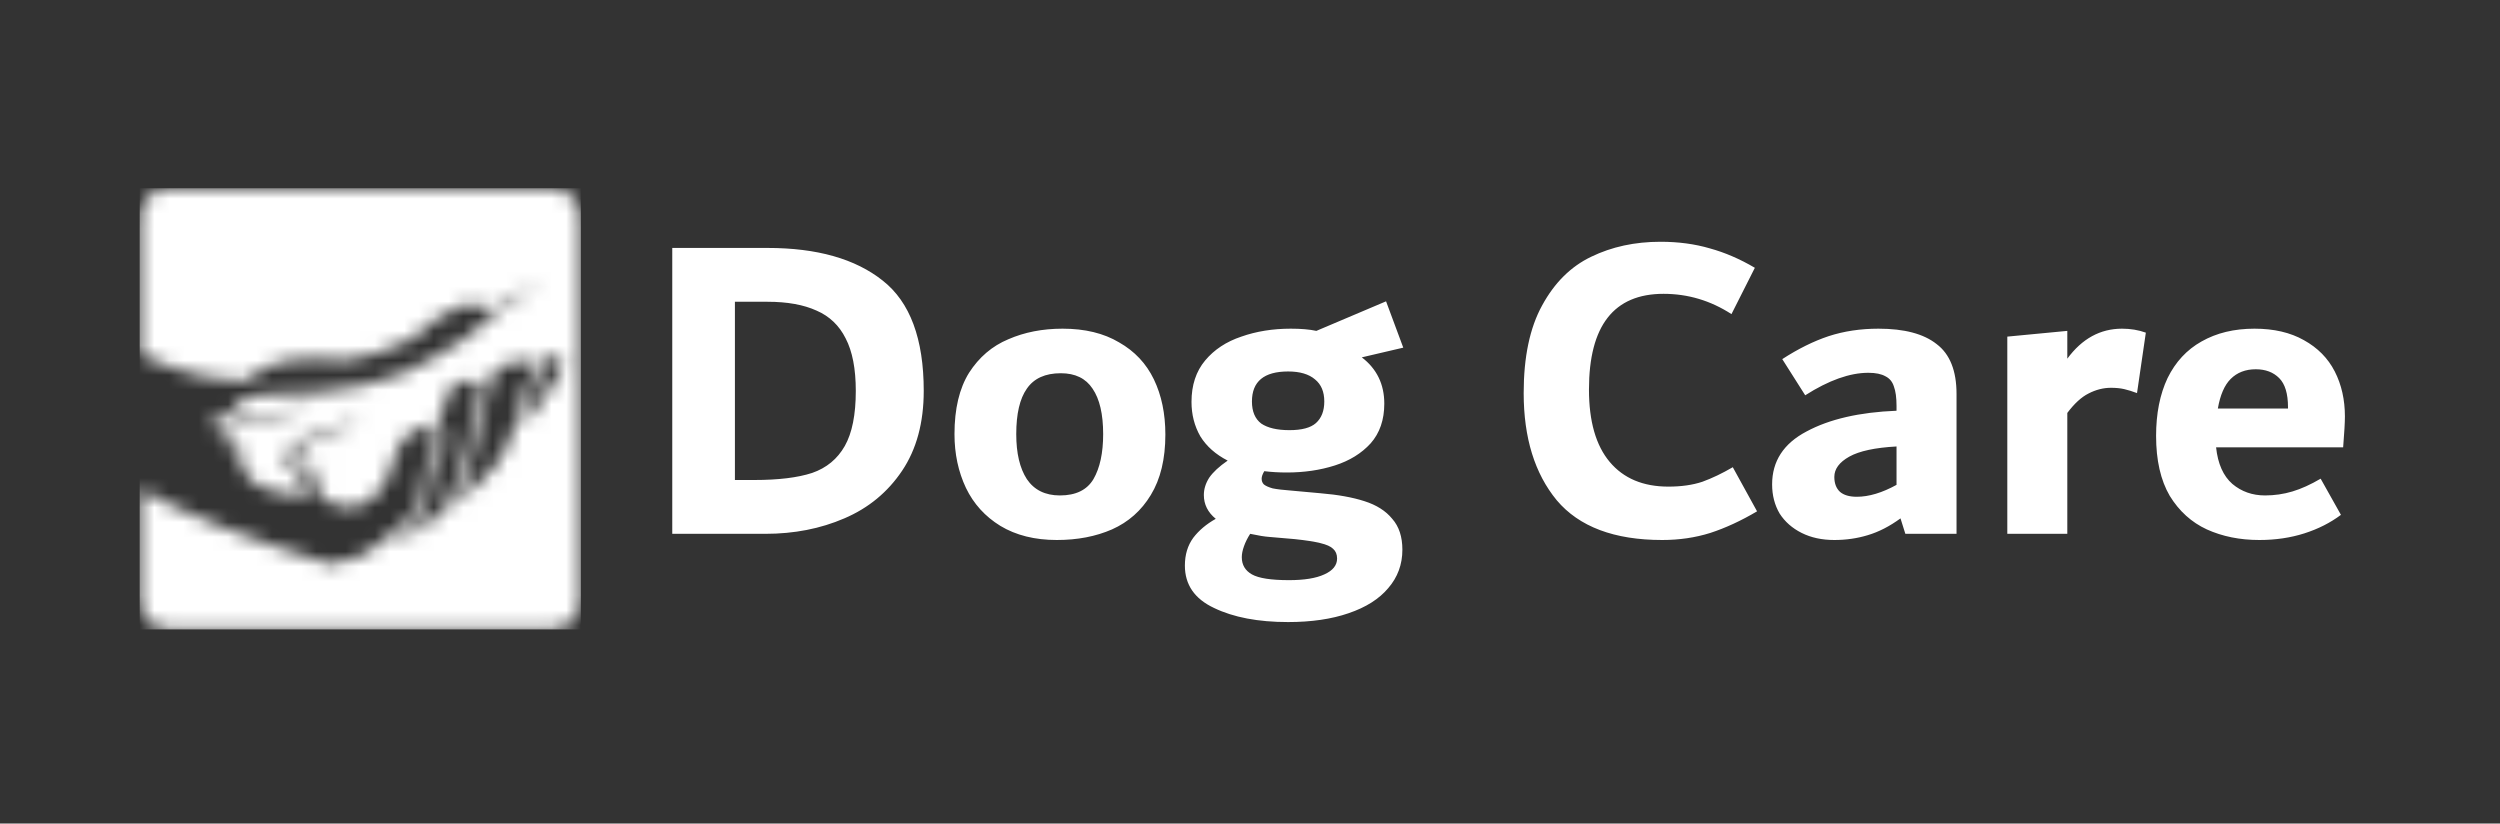 <svg width="170" height="56" viewBox="0 0 170 56" fill="none" xmlns="http://www.w3.org/2000/svg">
<rect x="0" y="0" width="170" height="56" fill="#333333" stroke="none"/>
<mask id="mask0_4598_31808" style="mask-type:luminance" maskUnits="userSpaceOnUse" x="9" y="12" width="31" height="31">
<path d="M35.576 29.058C35.815 28.711 36.047 28.352 36.275 27.983C38.256 25.48 38.734 24.259 37.709 24.317C37.144 24.343 36.727 24.404 36.459 24.509C36.565 24.622 36.641 24.738 36.691 24.861C36.778 25.074 36.778 25.295 36.699 25.523C36.655 25.643 36.59 25.762 36.499 25.886C36.108 26.657 35.837 27.418 35.688 28.171C35.63 28.468 35.59 28.765 35.572 29.058M30.987 34.198C33.533 32.072 34.583 31.166 35.188 28.077C35.344 27.269 35.634 26.454 36.057 25.632L36.079 25.596C36.144 25.509 36.188 25.429 36.217 25.353C36.257 25.245 36.257 25.147 36.217 25.053C36.173 24.944 36.079 24.835 35.934 24.727C35.847 24.661 35.742 24.6 35.623 24.535C34.562 24.578 33.805 24.984 33.352 25.748C33.345 26.581 33.163 27.349 32.816 28.052C32.751 28.207 32.685 28.392 32.624 28.609C32.559 28.834 32.501 29.087 32.443 29.373C32.403 29.783 32.338 30.185 32.254 30.58C32.167 30.978 32.059 31.376 31.928 31.775L31.921 31.797C31.718 32.275 31.49 32.843 31.244 33.499C31.161 33.723 31.074 33.955 30.987 34.198ZM26.535 37.019C27.836 36.422 29.067 35.683 30.23 34.799C30.422 34.259 30.603 33.763 30.77 33.318C31.019 32.655 31.244 32.083 31.45 31.597C31.573 31.232 31.675 30.855 31.755 30.471C31.838 30.083 31.899 29.696 31.936 29.305V29.279C31.997 28.975 32.062 28.703 32.131 28.468C32.2 28.225 32.276 28.015 32.352 27.834V27.823C33.906 24.712 30.049 25.846 30.288 27.4C30.103 28.182 29.915 28.689 29.723 28.917C29.773 28.971 29.831 29.026 29.889 29.08H29.893C30.186 29.37 30.335 29.656 30.342 29.942C30.349 30.239 30.204 30.511 29.911 30.761C29.744 30.906 29.603 31.166 29.487 31.543C29.361 31.949 29.266 32.474 29.205 33.118C29.208 33.539 29.172 33.919 29.089 34.252C29.002 34.6 28.864 34.904 28.68 35.165L28.647 35.205C27.915 35.893 27.209 36.498 26.535 37.023V37.019ZM11.508 12.8H37.492C38.596 12.8 39.502 13.705 39.502 14.81V40.79C39.502 41.894 38.596 42.8 37.492 42.8H11.508C10.404 42.8 9.498 41.894 9.498 40.79V33.256C12.638 34.991 16.97 36.697 22.49 38.37C23.174 38.222 23.844 38.037 24.496 37.823C24.873 37.595 25.264 37.334 25.663 37.045C26.492 36.443 27.365 35.712 28.285 34.85C28.422 34.647 28.527 34.408 28.596 34.129C28.672 33.832 28.705 33.492 28.701 33.111V33.086C28.77 32.398 28.872 31.833 29.009 31.395C29.158 30.924 29.35 30.587 29.585 30.38H29.589C29.763 30.232 29.846 30.091 29.842 29.957C29.842 29.812 29.741 29.645 29.552 29.457C29.39 29.308 29.252 29.16 29.136 29.019C28.194 29.029 27.448 29.634 26.898 30.829C26.43 33.006 25.474 34.227 24.029 34.495C22.559 34.502 21.664 33.934 21.345 32.796C21.313 32.611 21.295 32.459 21.291 32.343C21.755 32.083 22.023 31.811 22.102 31.532C21.718 32.017 21.284 32.17 20.806 31.992C20.07 31.514 19.853 31.116 20.154 30.79C20.987 30.044 21.78 29.623 22.53 29.533C23.435 29.2 24.076 28.801 24.456 28.338C23.529 28.928 22.497 29.341 21.363 29.573C20.704 29.707 20.089 30.141 19.516 30.873C19.277 31.351 19.574 31.836 20.407 32.333C20.523 32.894 20.795 33.31 21.219 33.582C18.31 33.865 16.626 32.988 16.173 30.953C16.054 30.735 16.148 30.547 16.452 30.38C16.586 30.279 16.655 30.17 16.651 30.047C16.391 30.369 16.112 30.475 15.815 30.359C15.485 30.261 15.398 30.163 15.271 29.873C15.061 29.66 15.159 29.46 15.565 29.283C16.267 28.805 17.412 28.461 19.006 28.247C19.828 28.186 20.498 27.954 21.298 27.751C19.955 27.921 19.161 28.001 18.922 27.99C16.938 28.178 15.601 28.631 14.913 29.345C14.373 28.971 14.29 28.674 14.659 28.454C15.141 28.16 15.536 27.99 15.84 27.936C16.166 27.204 16.985 26.827 18.296 26.806C23.189 26.827 26.948 25.987 29.571 24.281C30.904 23.549 32.24 22.662 33.33 21.579C34.109 20.971 35.297 20.16 36.898 19.149C35.427 19.888 34.163 20.565 33.117 21.188C32.327 20.102 30.61 20.728 27.966 23.068C26.445 23.818 24.993 24.296 23.609 24.502C20.19 24.114 17.923 24.578 16.811 25.882C14.457 25.904 12.019 25.299 9.502 24.067V14.81C9.498 13.705 10.404 12.8 11.508 12.8Z" fill="white"/>
</mask>
<g mask="url(#mask0_4598_31808)">
<path d="M39.498 12.8H9.498V42.8H39.498V12.8Z" fill="#FFFFFF"/>
</g>
<path d="M52.194 16.86C55.554 16.86 58.164 17.6 60.024 19.08C61.884 20.54 62.814 23.04 62.814 26.58C62.814 28.74 62.324 30.55 61.344 32.01C60.364 33.47 59.054 34.55 57.414 35.25C55.794 35.95 54.004 36.3 52.044 36.3H45.714V16.86H52.194ZM51.294 32.64C52.934 32.64 54.244 32.48 55.224 32.16C56.204 31.82 56.944 31.21 57.444 30.33C57.944 29.45 58.194 28.2 58.194 26.58C58.194 25.08 57.964 23.89 57.504 23.01C57.064 22.13 56.404 21.5 55.524 21.12C54.644 20.72 53.534 20.52 52.194 20.52H49.974V32.64H51.294ZM71.865 36.72C70.365 36.72 69.085 36.4 68.025 35.76C66.985 35.12 66.205 34.26 65.685 33.18C65.165 32.08 64.905 30.86 64.905 29.52C64.905 27.8 65.235 26.41 65.895 25.35C66.575 24.29 67.465 23.53 68.565 23.07C69.665 22.59 70.895 22.35 72.255 22.35C73.775 22.35 75.055 22.66 76.095 23.28C77.155 23.88 77.945 24.72 78.465 25.8C78.985 26.88 79.245 28.13 79.245 29.55C79.245 31.21 78.915 32.58 78.255 33.66C77.615 34.72 76.735 35.5 75.615 36C74.515 36.48 73.265 36.72 71.865 36.72ZM72.075 33.69C73.155 33.69 73.915 33.32 74.355 32.58C74.795 31.82 75.015 30.8 75.015 29.52C75.015 28.16 74.775 27.13 74.295 26.43C73.835 25.73 73.115 25.38 72.135 25.38C71.075 25.38 70.305 25.73 69.825 26.43C69.345 27.11 69.105 28.14 69.105 29.52C69.105 30.82 69.345 31.84 69.825 32.58C70.325 33.32 71.075 33.69 72.075 33.69ZM89.782 33.54C90.982 33.64 91.982 33.82 92.782 34.08C93.602 34.34 94.232 34.74 94.672 35.28C95.132 35.8 95.362 36.5 95.362 37.38C95.362 38.38 95.042 39.25 94.402 39.99C93.782 40.73 92.882 41.3 91.702 41.7C90.542 42.1 89.172 42.3 87.592 42.3C85.552 42.3 83.872 41.98 82.552 41.34C81.232 40.72 80.572 39.76 80.572 38.46C80.572 37.72 80.762 37.09 81.142 36.57C81.522 36.07 82.032 35.64 82.672 35.28C82.132 34.84 81.862 34.3 81.862 33.66C81.862 33.26 81.982 32.87 82.222 32.49C82.482 32.11 82.902 31.72 83.482 31.32C82.662 30.9 82.042 30.35 81.622 29.67C81.222 28.97 81.022 28.19 81.022 27.33C81.022 26.19 81.332 25.25 81.952 24.51C82.572 23.77 83.392 23.23 84.412 22.89C85.432 22.53 86.552 22.35 87.772 22.35C88.472 22.35 89.052 22.4 89.512 22.5L94.252 20.49L95.422 23.64L92.602 24.3C93.622 25.08 94.132 26.13 94.132 27.45C94.132 28.55 93.822 29.45 93.202 30.15C92.582 30.83 91.772 31.33 90.772 31.65C89.772 31.97 88.682 32.13 87.502 32.13C86.962 32.13 86.452 32.1 85.972 32.04C85.852 32.24 85.792 32.41 85.792 32.55C85.792 32.71 85.842 32.84 85.942 32.94C86.062 33.04 86.262 33.13 86.542 33.21C86.842 33.27 87.262 33.32 87.802 33.36L89.782 33.54ZM87.592 25.26C85.952 25.26 85.132 25.94 85.132 27.3C85.132 27.98 85.342 28.48 85.762 28.8C86.202 29.1 86.842 29.25 87.682 29.25C88.522 29.25 89.122 29.09 89.482 28.77C89.862 28.43 90.052 27.94 90.052 27.3C90.052 26.64 89.842 26.14 89.422 25.8C89.002 25.44 88.392 25.26 87.592 25.26ZM87.652 39.45C88.692 39.45 89.492 39.32 90.052 39.06C90.632 38.8 90.922 38.44 90.922 37.98C90.922 37.7 90.832 37.48 90.652 37.32C90.492 37.16 90.202 37.03 89.782 36.93C89.382 36.83 88.802 36.74 88.042 36.66L86.302 36.51C86.002 36.49 85.572 36.42 85.012 36.3C84.832 36.58 84.692 36.86 84.592 37.14C84.492 37.42 84.442 37.67 84.442 37.89C84.442 38.41 84.672 38.8 85.132 39.06C85.592 39.32 86.432 39.45 87.652 39.45ZM113.03 36.72C109.77 36.72 107.38 35.82 105.86 34.02C104.36 32.2 103.61 29.77 103.61 26.73C103.61 24.27 104.03 22.28 104.87 20.76C105.71 19.22 106.82 18.12 108.2 17.46C109.6 16.78 111.17 16.44 112.91 16.44C114.13 16.44 115.25 16.59 116.27 16.89C117.29 17.17 118.31 17.61 119.33 18.21L117.74 21.36C116.32 20.44 114.78 19.98 113.12 19.98C109.74 19.98 108.05 22.15 108.05 26.49C108.05 28.65 108.52 30.29 109.46 31.41C110.4 32.53 111.73 33.09 113.45 33.09C114.33 33.09 115.1 32.98 115.76 32.76C116.42 32.52 117.11 32.19 117.83 31.77L119.48 34.77C118.4 35.41 117.34 35.9 116.3 36.24C115.28 36.56 114.19 36.72 113.03 36.72ZM127.734 22.35C129.494 22.35 130.814 22.7 131.694 23.4C132.594 24.08 133.044 25.21 133.044 26.79V36.3H129.564L129.234 35.25C128.494 35.79 127.754 36.17 127.014 36.39C126.294 36.61 125.534 36.72 124.734 36.72C123.894 36.72 123.154 36.56 122.514 36.24C121.874 35.92 121.374 35.48 121.014 34.92C120.674 34.34 120.504 33.68 120.504 32.94C120.504 31.36 121.284 30.16 122.844 29.34C124.404 28.5 126.444 28.03 128.964 27.93V27.6C128.964 27.04 128.904 26.6 128.784 26.28C128.684 25.96 128.494 25.73 128.214 25.59C127.934 25.43 127.544 25.35 127.044 25.35C125.784 25.35 124.354 25.86 122.754 26.88L121.194 24.42C122.274 23.72 123.324 23.2 124.344 22.86C125.384 22.52 126.514 22.35 127.734 22.35ZM124.734 32.43C124.734 32.87 124.864 33.21 125.124 33.45C125.384 33.67 125.764 33.78 126.264 33.78C127.084 33.78 127.984 33.51 128.964 32.97V30.36C127.504 30.44 126.434 30.67 125.754 31.05C125.074 31.43 124.734 31.89 124.734 32.43ZM144.297 22.35C144.877 22.35 145.417 22.44 145.917 22.62L145.317 26.73C144.997 26.61 144.707 26.52 144.447 26.46C144.187 26.4 143.887 26.37 143.547 26.37C143.027 26.37 142.517 26.5 142.017 26.76C141.537 27 141.057 27.44 140.577 28.08V36.3H136.497V22.89L140.577 22.5V24.39C141.577 23.03 142.817 22.35 144.297 22.35ZM159.454 28.32C159.454 28.72 159.414 29.42 159.334 30.42H150.694C150.814 31.54 151.184 32.37 151.804 32.91C152.424 33.43 153.164 33.69 154.024 33.69C154.664 33.69 155.284 33.6 155.884 33.42C156.484 33.24 157.124 32.95 157.804 32.55L159.184 35.01C158.464 35.55 157.634 35.97 156.694 36.27C155.754 36.57 154.734 36.72 153.634 36.72C152.314 36.72 151.124 36.48 150.064 36C149.024 35.52 148.184 34.76 147.544 33.72C146.924 32.66 146.614 31.3 146.614 29.64C146.614 28.12 146.874 26.81 147.394 25.71C147.934 24.61 148.704 23.78 149.704 23.22C150.724 22.64 151.924 22.35 153.304 22.35C154.624 22.35 155.744 22.61 156.664 23.13C157.604 23.65 158.304 24.36 158.764 25.26C159.224 26.16 159.454 27.18 159.454 28.32ZM153.394 25.11C152.694 25.11 152.124 25.33 151.684 25.77C151.264 26.19 150.974 26.86 150.814 27.78H155.584V27.69C155.584 26.77 155.384 26.11 154.984 25.71C154.584 25.31 154.054 25.11 153.394 25.11Z" fill="#FFFFFF"/>
</svg>